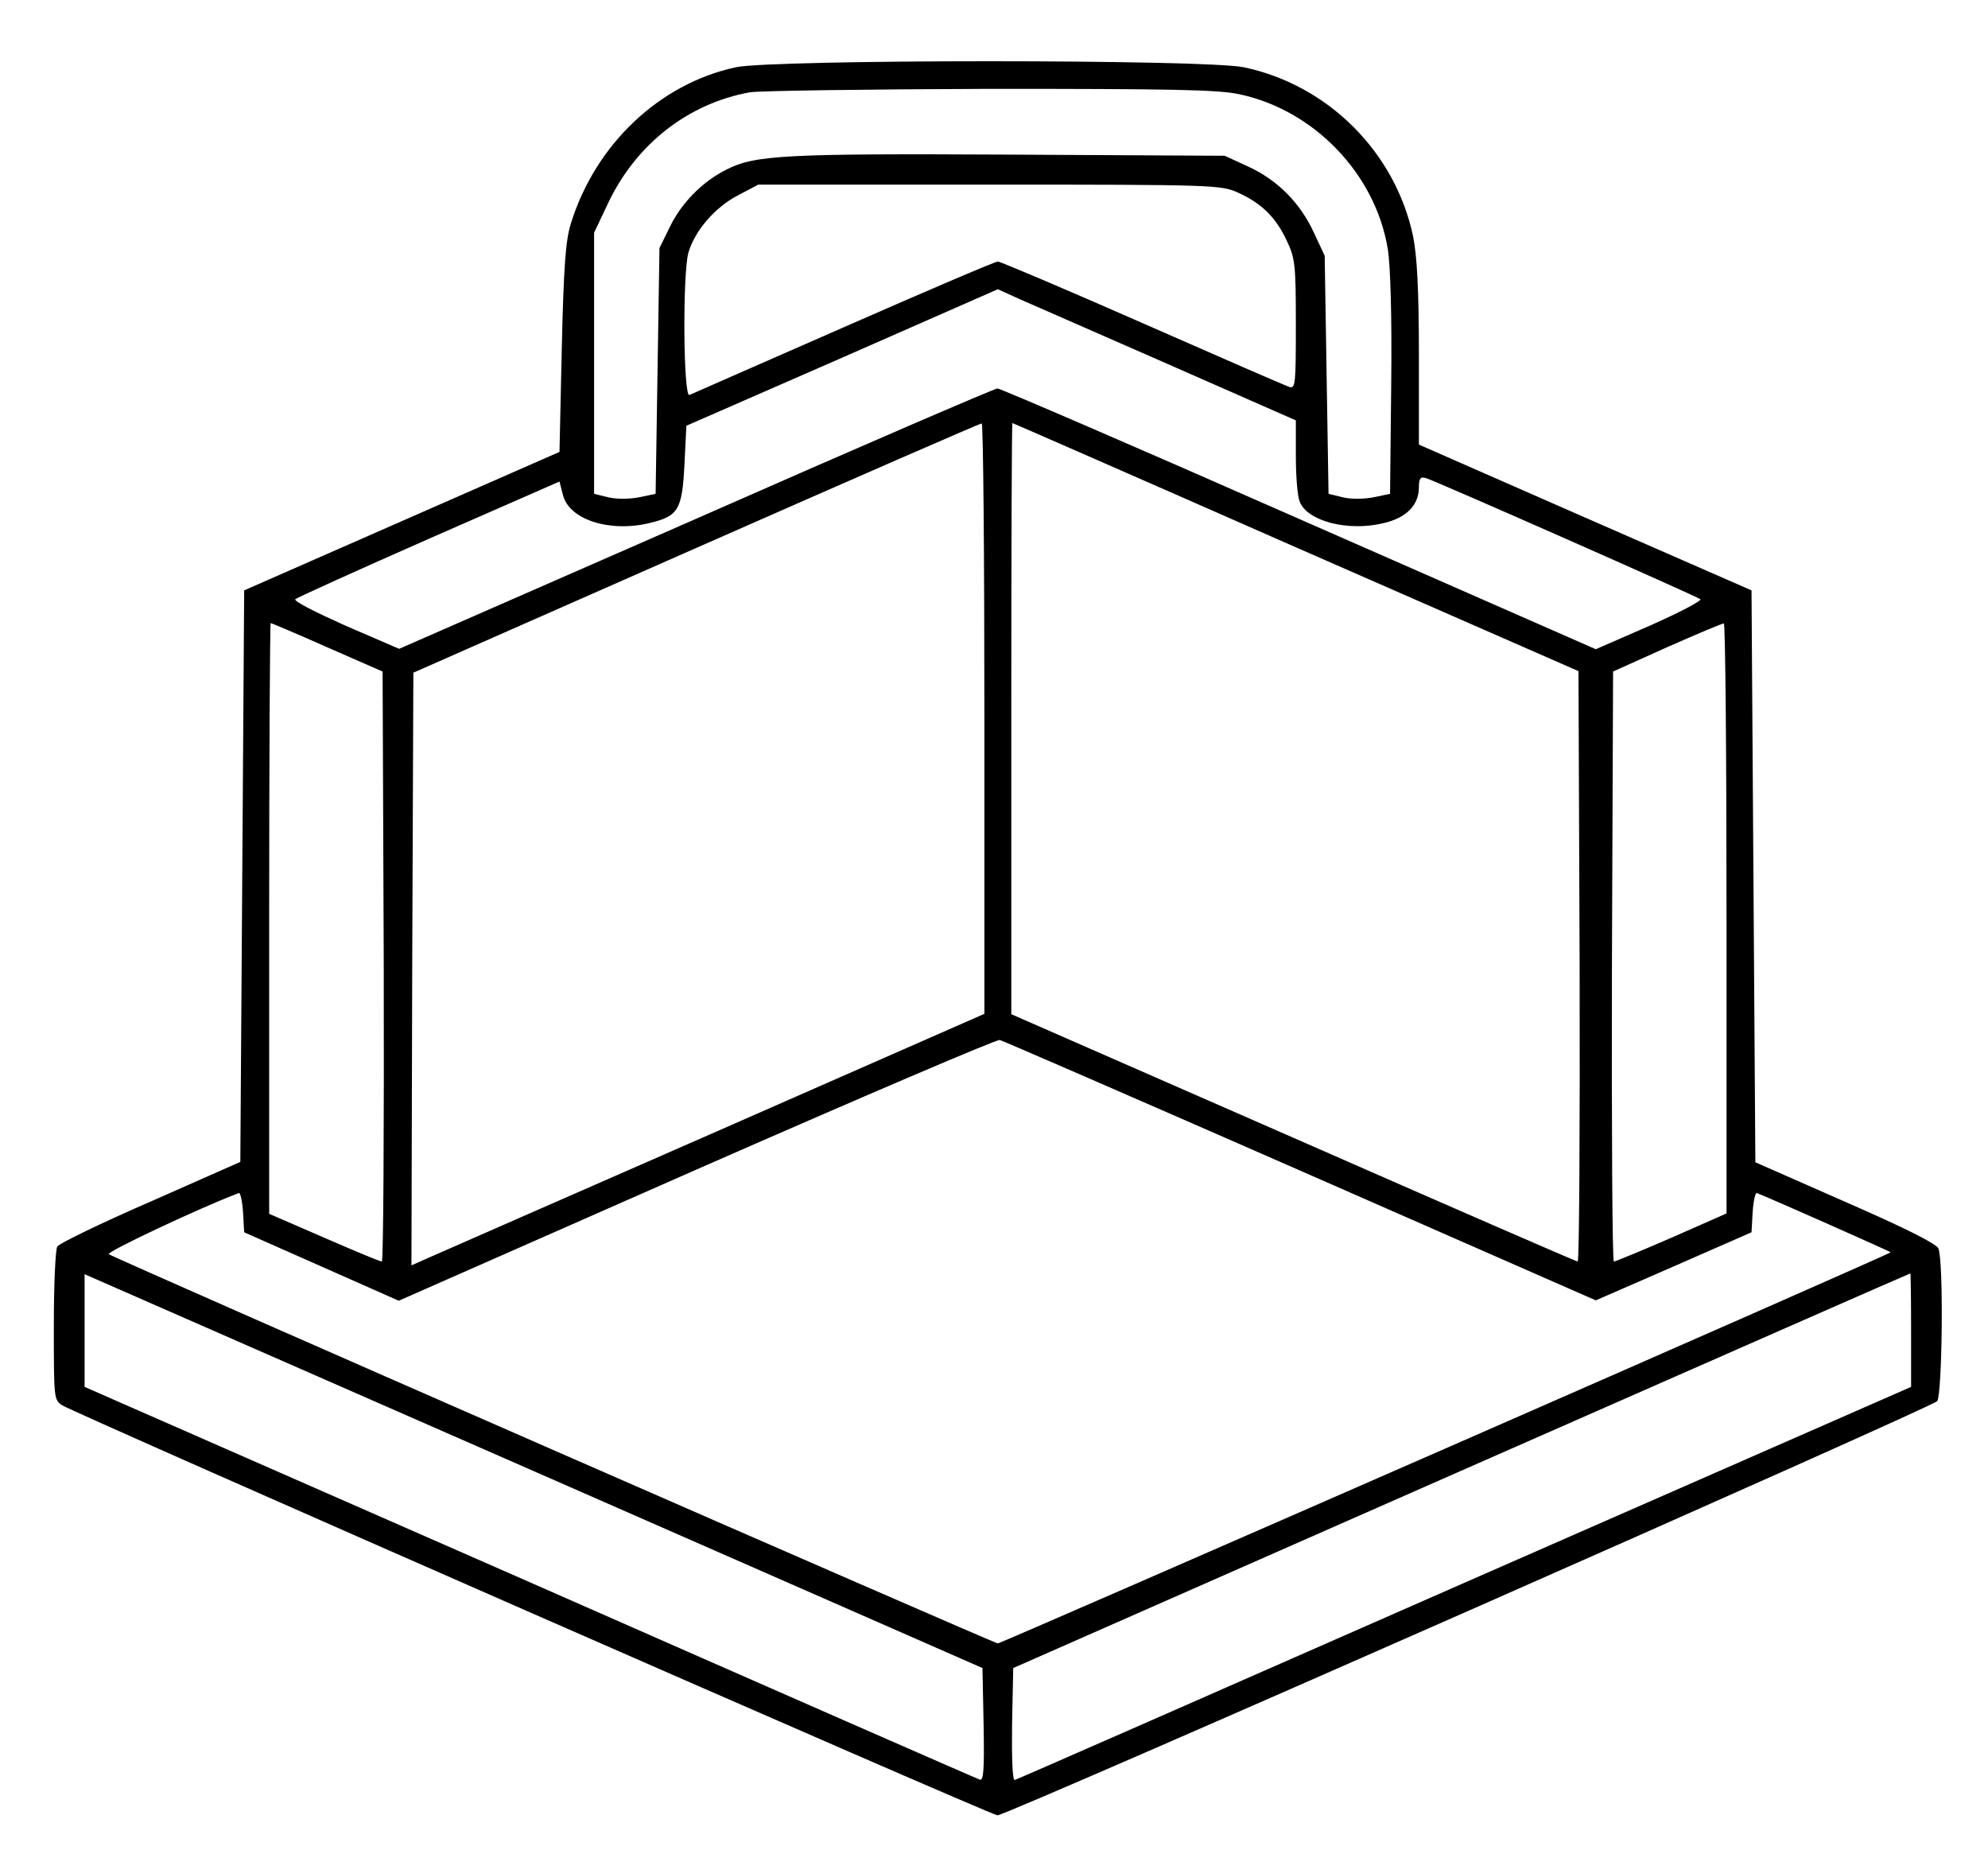 <?xml version="1.0" standalone="no"?>
<!DOCTYPE svg PUBLIC "-//W3C//DTD SVG 20010904//EN"
 "http://www.w3.org/TR/2001/REC-SVG-20010904/DTD/svg10.dtd">
<svg version="1.0" xmlns="http://www.w3.org/2000/svg"
 width="517pt" height="482pt" viewBox="0 0 517 482"
 preserveAspectRatio="xMidYMid meet">

<g transform="translate(0,482) scale(0.1,-0.1)"
fill="#000000" stroke="none">
<path d="M1913 4645 c-198 -43 -364 -200 -428 -405 -14 -44 -19 -109 -24 -325
l-6 -270 -410 -180 -410 -180 -5 -743 -5 -743 -233 -103 c-129 -56 -238 -109
-243 -117 -5 -8 -9 -101 -9 -206 0 -189 0 -193 22 -207 33 -21 2416 -1066
2432 -1066 25 0 2431 1061 2444 1077 13 19 17 363 3 397 -5 12 -86 53 -242
121 l-234 103 -5 743 -5 744 -432 189 -433 190 0 235 c0 169 -5 256 -15 306
-46 219 -221 394 -440 440 -98 21 -1227 21 -1322 0z m1310 -70 c194 -41 354
-207 386 -402 7 -43 11 -174 9 -353 l-3 -284 -43 -9 c-25 -5 -60 -5 -80 0
l-37 9 -5 309 -5 310 -28 60 c-36 78 -95 137 -171 172 l-61 28 -559 3 c-584 3
-663 -1 -737 -39 -62 -31 -116 -86 -146 -147 l-28 -57 -5 -320 -5 -319 -43 -9
c-25 -5 -60 -5 -80 0 l-37 9 0 339 0 340 37 78 c73 153 208 258 368 287 25 4
306 8 625 9 469 0 593 -2 648 -14z m-3 -256 c60 -27 98 -64 126 -124 22 -46
24 -62 24 -218 0 -156 -1 -168 -17 -163 -10 3 -182 78 -382 166 -200 88 -370
160 -376 160 -7 0 -187 -77 -401 -171 -214 -94 -395 -173 -401 -176 -16 -7
-18 313 -3 369 16 57 69 119 129 150 l53 28 602 0 c583 0 602 -1 646 -21z
m-182 -446 l332 -146 0 -93 c0 -51 4 -104 10 -118 19 -51 126 -79 219 -56 59
14 91 47 91 93 0 23 4 28 18 24 27 -8 706 -308 714 -315 4 -4 -55 -35 -132
-69 l-140 -61 -772 339 c-424 187 -777 339 -784 339 -7 0 -360 -152 -784 -339
l-772 -338 -139 60 c-76 34 -136 64 -131 69 4 4 161 75 347 157 l340 149 9
-35 c16 -64 121 -98 225 -73 75 18 85 34 91 152 l5 101 405 177 405 178 55
-25 c30 -13 205 -90 388 -170z m-478 -921 l0 -768 -692 -304 c-381 -167 -717
-314 -746 -327 l-52 -23 2 771 3 770 735 324 c404 178 738 324 743 324 4 1 7
-345 7 -767z m810 445 l735 -322 3 -768 c1 -422 -1 -767 -5 -767 -4 0 -337
145 -740 322 l-733 321 0 769 c0 422 1 768 3 768 1 0 333 -145 737 -323z
m-2519 -260 l144 -63 3 -767 c1 -422 -1 -767 -5 -767 -5 0 -72 28 -150 62
l-143 62 0 768 c0 422 2 768 4 768 2 0 68 -28 147 -63z m3639 -705 l0 -767
-143 -63 c-78 -34 -146 -62 -150 -62 -4 0 -6 345 -5 767 l3 767 140 63 c77 34
143 62 148 62 4 1 7 -344 7 -767z m-1108 -656 l768 -337 202 88 203 89 3 53
c2 29 7 51 11 49 34 -13 349 -153 348 -154 -6 -7 -2314 -1017 -2322 -1017 -9
0 -2279 993 -2312 1012 -9 5 235 120 338 159 4 2 9 -20 11 -49 l3 -53 201 -89
201 -89 774 341 c426 187 781 339 789 337 8 -2 360 -155 782 -340z m-824
-1441 c2 -116 0 -146 -10 -142 -7 2 -534 233 -1170 513 l-1158 508 0 147 0
146 1168 -512 1167 -512 3 -148z m2412 1027 l0 -148 -1161 -509 c-639 -281
-1165 -512 -1170 -513 -6 -2 -8 56 -7 144 l3 147 1165 513 c641 282 1166 513
1168 513 1 1 2 -66 2 -147z"/>
</g>
</svg>
